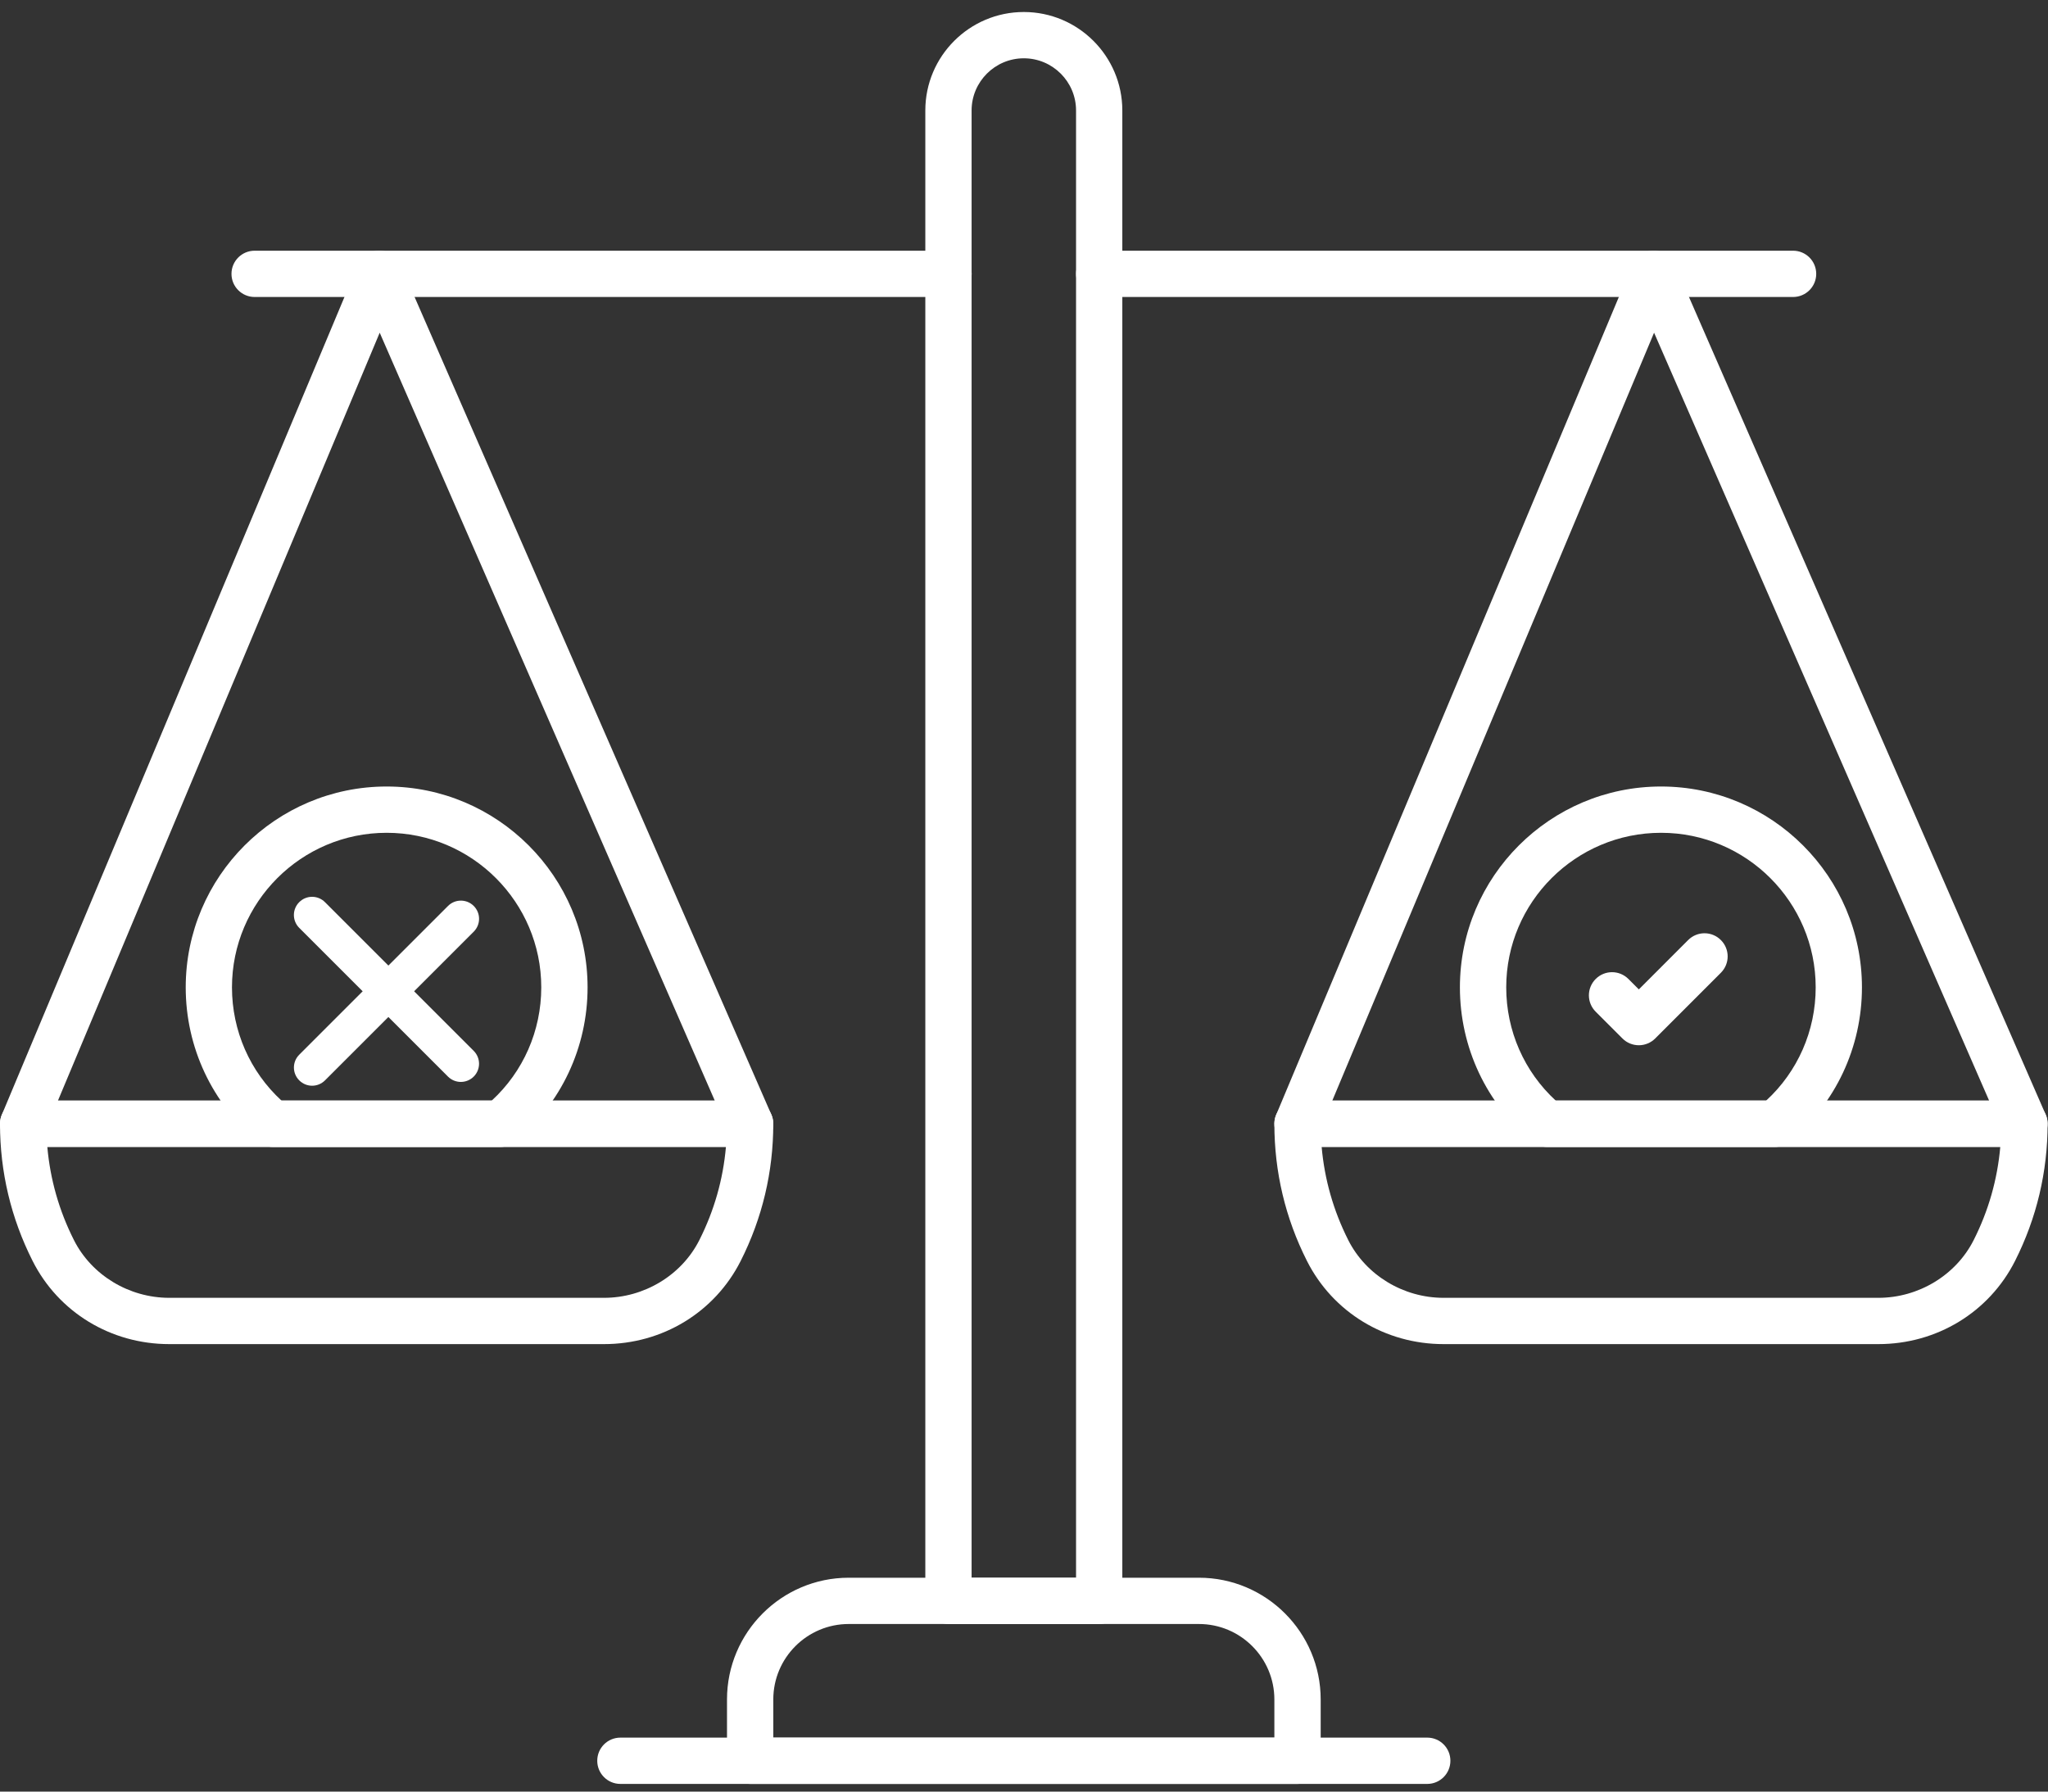 <svg width="104" height="91" viewBox="0 0 104 91" fill="none" xmlns="http://www.w3.org/2000/svg">
<rect x="0" y="0" width="104" height="91" fill="#333333" stroke="none"/>
<path d="M25.407 58.257H13.86C13.587 58.257 13.321 58.161 13.111 57.987C10.772 56.054 9.431 53.199 9.431 50.151C9.431 44.526 14.008 39.949 19.634 39.949C25.26 39.949 29.838 44.526 29.838 50.151C29.838 53.199 28.496 56.054 26.157 57.987C25.945 58.161 25.68 58.257 25.407 58.257ZM14.299 55.906H24.967C26.573 54.432 27.486 52.356 27.486 50.151C27.486 45.821 23.963 42.3 19.633 42.3C15.303 42.3 11.78 45.821 11.78 50.151C11.78 52.356 12.694 54.432 14.299 55.906Z" fill="white"/>
<path d="M30.675 68.271H8.593C5.629 68.271 2.972 66.654 1.657 64.049C0.558 61.872 0 59.527 0 57.077C0 56.427 0.527 55.901 1.176 55.901H38.093C38.742 55.901 39.268 56.427 39.268 57.077C39.268 59.526 38.711 61.872 37.612 64.049C36.295 66.654 33.639 68.271 30.675 68.271ZM2.403 58.253C2.549 59.907 3.001 61.496 3.755 62.989C4.654 64.771 6.553 65.92 8.593 65.92H30.675C32.714 65.92 34.615 64.77 35.513 62.989C36.267 61.495 36.72 59.907 36.864 58.253H2.403Z" fill="white"/>
<path d="M38.093 58.254H1.176C0.784 58.254 0.416 58.057 0.197 57.73C-0.022 57.403 -0.06 56.987 0.091 56.625L18.175 13.455C18.357 13.021 18.78 12.738 19.25 12.734C19.252 12.734 19.256 12.734 19.258 12.734C19.725 12.734 20.148 13.011 20.336 13.441L39.169 56.611C39.328 56.974 39.292 57.392 39.075 57.724C38.859 58.055 38.489 58.254 38.093 58.254ZM2.943 55.903H36.297L19.282 16.899L2.943 55.903Z" fill="white"/>
<path d="M90.124 58.257H78.566C78.293 58.257 78.028 58.161 77.817 57.987C75.478 56.054 74.136 53.199 74.136 50.151C74.136 44.526 78.718 39.949 84.349 39.949C89.974 39.949 94.552 44.526 94.552 50.151C94.552 53.199 93.21 56.054 90.871 57.987C90.662 58.161 90.397 58.257 90.124 58.257ZM79.006 55.906H89.684C91.29 54.432 92.203 52.356 92.203 50.151C92.203 45.821 88.68 42.3 84.35 42.3C80.015 42.3 76.488 45.821 76.488 50.151C76.488 52.356 77.4 54.432 79.006 55.906Z" fill="white"/>
<path d="M95.388 68.271H73.305C70.342 68.271 67.686 66.654 66.37 64.049C65.27 61.872 64.714 59.526 64.714 57.077C64.714 56.427 65.24 55.901 65.889 55.901H102.805C103.455 55.901 103.98 56.427 103.98 57.077C103.98 59.529 103.423 61.873 102.325 64.049C101.008 66.654 98.35 68.271 95.388 68.271ZM67.115 58.253C67.26 59.907 67.714 61.496 68.467 62.989C69.366 64.771 71.265 65.92 73.304 65.92H95.387C97.425 65.92 99.326 64.77 100.225 62.989C100.98 61.496 101.431 59.908 101.577 58.253H67.115Z" fill="white"/>
<path d="M102.804 58.254H65.889C65.495 58.254 65.128 58.057 64.91 57.73C64.692 57.403 64.652 56.987 64.805 56.625L82.89 13.455C83.071 13.021 83.495 12.738 83.965 12.734C83.968 12.734 83.971 12.734 83.974 12.734C84.44 12.734 84.864 13.011 85.051 13.441L103.882 56.611C104.041 56.974 104.004 57.392 103.788 57.724C103.571 58.054 103.2 58.254 102.804 58.254ZM67.656 55.903H101.01L83.996 16.899L67.656 55.903Z" fill="white"/>
<path d="M91.053 15.085H55.82C55.17 15.085 54.644 14.56 54.644 13.91C54.644 13.26 55.17 12.734 55.82 12.734H91.054C91.704 12.734 92.23 13.26 92.23 13.91C92.23 14.56 91.703 15.085 91.053 15.085Z" fill="white"/>
<path d="M48.165 15.085H12.931C12.282 15.085 11.755 14.56 11.755 13.91C11.755 13.26 12.282 12.734 12.931 12.734H48.166C48.816 12.734 49.342 13.26 49.342 13.91C49.342 14.56 48.815 15.085 48.165 15.085Z" fill="white"/>
<path d="M55.818 82.487H48.164C47.514 82.487 46.989 81.962 46.989 81.312V5.611C46.989 2.854 49.232 0.61 51.991 0.61C54.75 0.61 56.993 2.854 56.993 5.611V81.312C56.993 81.962 56.468 82.487 55.818 82.487ZM49.339 80.137H54.643V5.611C54.643 4.15 53.453 2.961 51.991 2.961C50.529 2.961 49.339 4.15 49.339 5.611V80.137Z" fill="white"/>
<path d="M65.889 90.61H38.093C37.443 90.61 36.918 90.085 36.918 89.434V86.32C36.918 82.911 39.691 80.137 43.1 80.137H60.883C64.292 80.137 67.066 82.91 67.066 86.32V89.434C67.064 90.085 66.539 90.61 65.889 90.61ZM39.269 88.259H64.714V86.32C64.714 84.206 62.995 82.488 60.882 82.488H43.1C40.987 82.488 39.269 84.206 39.269 86.32V88.259Z" fill="white"/>
<path d="M72.478 90.61H31.504C30.854 90.61 30.329 90.084 30.329 89.434C30.329 88.784 30.854 88.259 31.504 88.259H72.478C73.128 88.259 73.653 88.784 73.653 89.434C73.653 90.084 73.127 90.61 72.478 90.61Z" fill="white"/>
<path d="M83.222 53.091C82.91 53.091 82.61 52.968 82.391 52.747L81.031 51.387C80.571 50.927 80.571 50.185 81.031 49.725C81.49 49.265 82.233 49.265 82.693 49.725L83.222 50.254L85.726 47.748C86.186 47.288 86.929 47.288 87.388 47.748C87.848 48.208 87.848 48.95 87.388 49.41L84.053 52.747C83.833 52.967 83.534 53.091 83.222 53.091Z" fill="white"/>
<path d="M15.85 55.147C15.613 55.147 15.377 55.056 15.197 54.876C14.835 54.515 14.835 53.931 15.197 53.57L22.751 46.016C23.112 45.655 23.696 45.655 24.057 46.016C24.418 46.377 24.418 46.961 24.057 47.322L16.503 54.876C16.322 55.056 16.086 55.147 15.85 55.147Z" fill="white"/>
<path d="M23.402 54.954C23.166 54.954 22.929 54.863 22.749 54.683L15.195 47.129C14.834 46.768 14.834 46.184 15.195 45.823C15.556 45.461 16.14 45.461 16.502 45.823L24.056 53.377C24.417 53.738 24.417 54.322 24.056 54.683C23.875 54.863 23.639 54.954 23.402 54.954Z" fill="white"/>
</svg>
